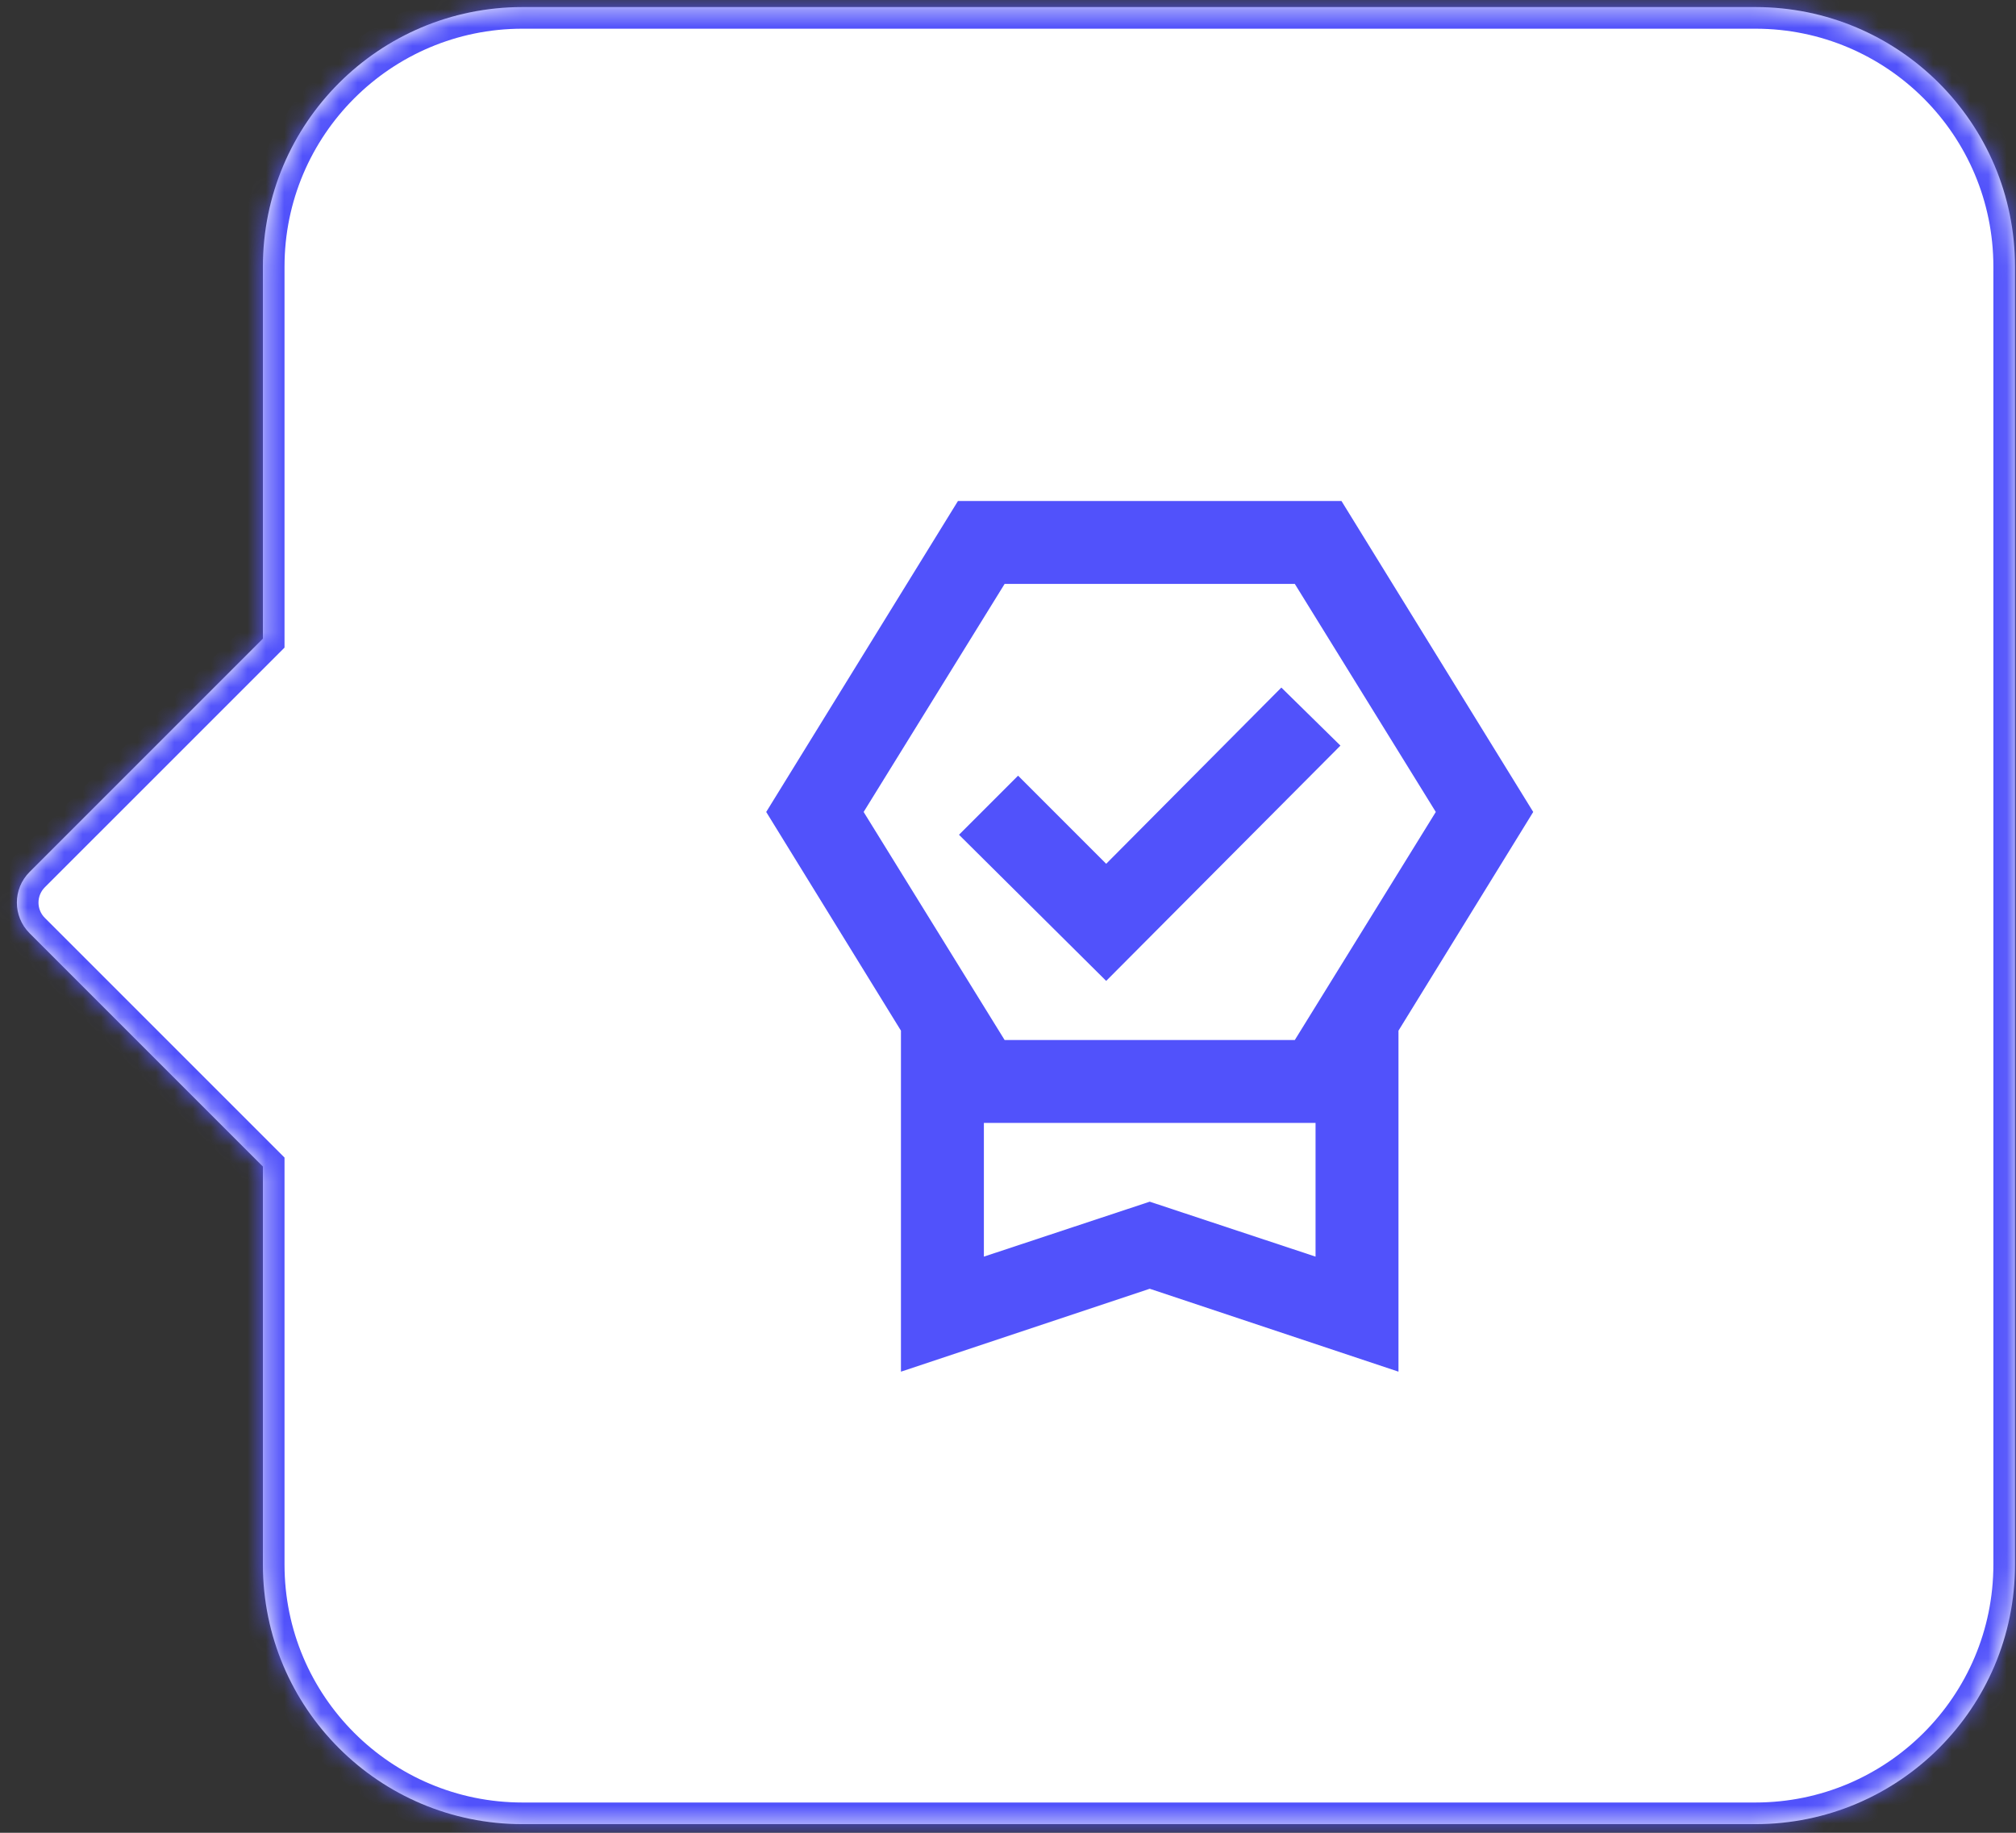 <svg width="110" height="100" viewBox="0 0 110 100" fill="none" xmlns="http://www.w3.org/2000/svg">
<rect x="0" y="0" width="110" height="100" fill="#333333" stroke="none"/>
<mask id="path-1-inside-1_6553_12321" fill="white">
<path fill-rule="evenodd" clip-rule="evenodd" d="M28.507 0.385C20.685 0.385 14.344 6.727 14.344 14.549V34.846L1.612 47.578C0.69 48.5 0.69 49.994 1.612 50.916L14.344 63.648V85.365C14.344 93.187 20.685 99.529 28.507 99.529H95.782C103.605 99.529 109.946 93.187 109.946 85.365V14.549C109.946 6.727 103.605 0.385 95.782 0.385H28.507Z"/>
</mask>
<path fill-rule="evenodd" clip-rule="evenodd" d="M28.507 0.385C20.685 0.385 14.344 6.727 14.344 14.549V34.846L1.612 47.578C0.69 48.5 0.69 49.994 1.612 50.916L14.344 63.648V85.365C14.344 93.187 20.685 99.529 28.507 99.529H95.782C103.605 99.529 109.946 93.187 109.946 85.365V14.549C109.946 6.727 103.605 0.385 95.782 0.385H28.507Z" fill="white"/>
<path d="M14.344 34.846L15.178 35.681L15.524 35.335V34.846H14.344ZM1.612 47.578L2.446 48.412L1.612 47.578ZM1.612 50.916L2.446 50.082L2.446 50.082L1.612 50.916ZM14.344 63.648H15.524V63.159L15.178 62.813L14.344 63.648ZM15.524 14.549C15.524 7.378 21.337 1.566 28.507 1.566V-0.795C20.033 -0.795 13.163 6.075 13.163 14.549H15.524ZM15.524 34.846V14.549H13.163V34.846H15.524ZM2.446 48.412L15.178 35.681L13.509 34.011L0.777 46.743L2.446 48.412ZM2.446 50.082C1.985 49.621 1.985 48.873 2.446 48.412L0.777 46.743C-0.606 48.126 -0.606 50.368 0.777 51.751L2.446 50.082ZM15.178 62.813L2.446 50.082L0.777 51.751L13.509 64.483L15.178 62.813ZM15.524 85.365V63.648H13.163V85.365H15.524ZM28.507 98.348C21.337 98.348 15.524 92.536 15.524 85.365H13.163C13.163 93.839 20.033 100.709 28.507 100.709V98.348ZM95.782 98.348H28.507V100.709H95.782V98.348ZM108.766 85.365C108.766 92.536 102.953 98.348 95.782 98.348V100.709C104.257 100.709 111.126 93.839 111.126 85.365H108.766ZM108.766 14.549V85.365H111.126V14.549H108.766ZM95.782 1.566C102.953 1.566 108.766 7.378 108.766 14.549H111.126C111.126 6.075 104.257 -0.795 95.782 -0.795V1.566ZM28.507 1.566H95.782V-0.795H28.507V1.566Z" fill="#5152FB" mask="url(#path-1-inside-1_6553_12321)"/>
<mask id="mask0_6553_12321" style="mask-type:alpha" maskUnits="userSpaceOnUse" x="35" y="22" width="55" height="56">
<rect x="35.587" y="22.811" width="54.293" height="54.293" fill="#D9D9D9"/>
</mask>
<g mask="url(#mask0_6553_12321)">
<path d="M49.159 74.841V56.235L41.807 44.302L52.27 27.335H73.195L83.658 44.302L76.306 56.235V74.841L62.733 70.317L49.159 74.841ZM53.684 68.564L62.733 65.566L71.781 68.564V61.268H53.684V68.564ZM54.815 31.86L47.123 44.302L54.815 56.744H70.65L78.342 44.302L70.65 31.86H54.815ZM60.357 53.52L52.326 45.546L55.55 42.322L60.357 47.13L69.915 37.515L73.139 40.682L60.357 53.52Z" fill="#5152FB"/>
</g>
</svg>
